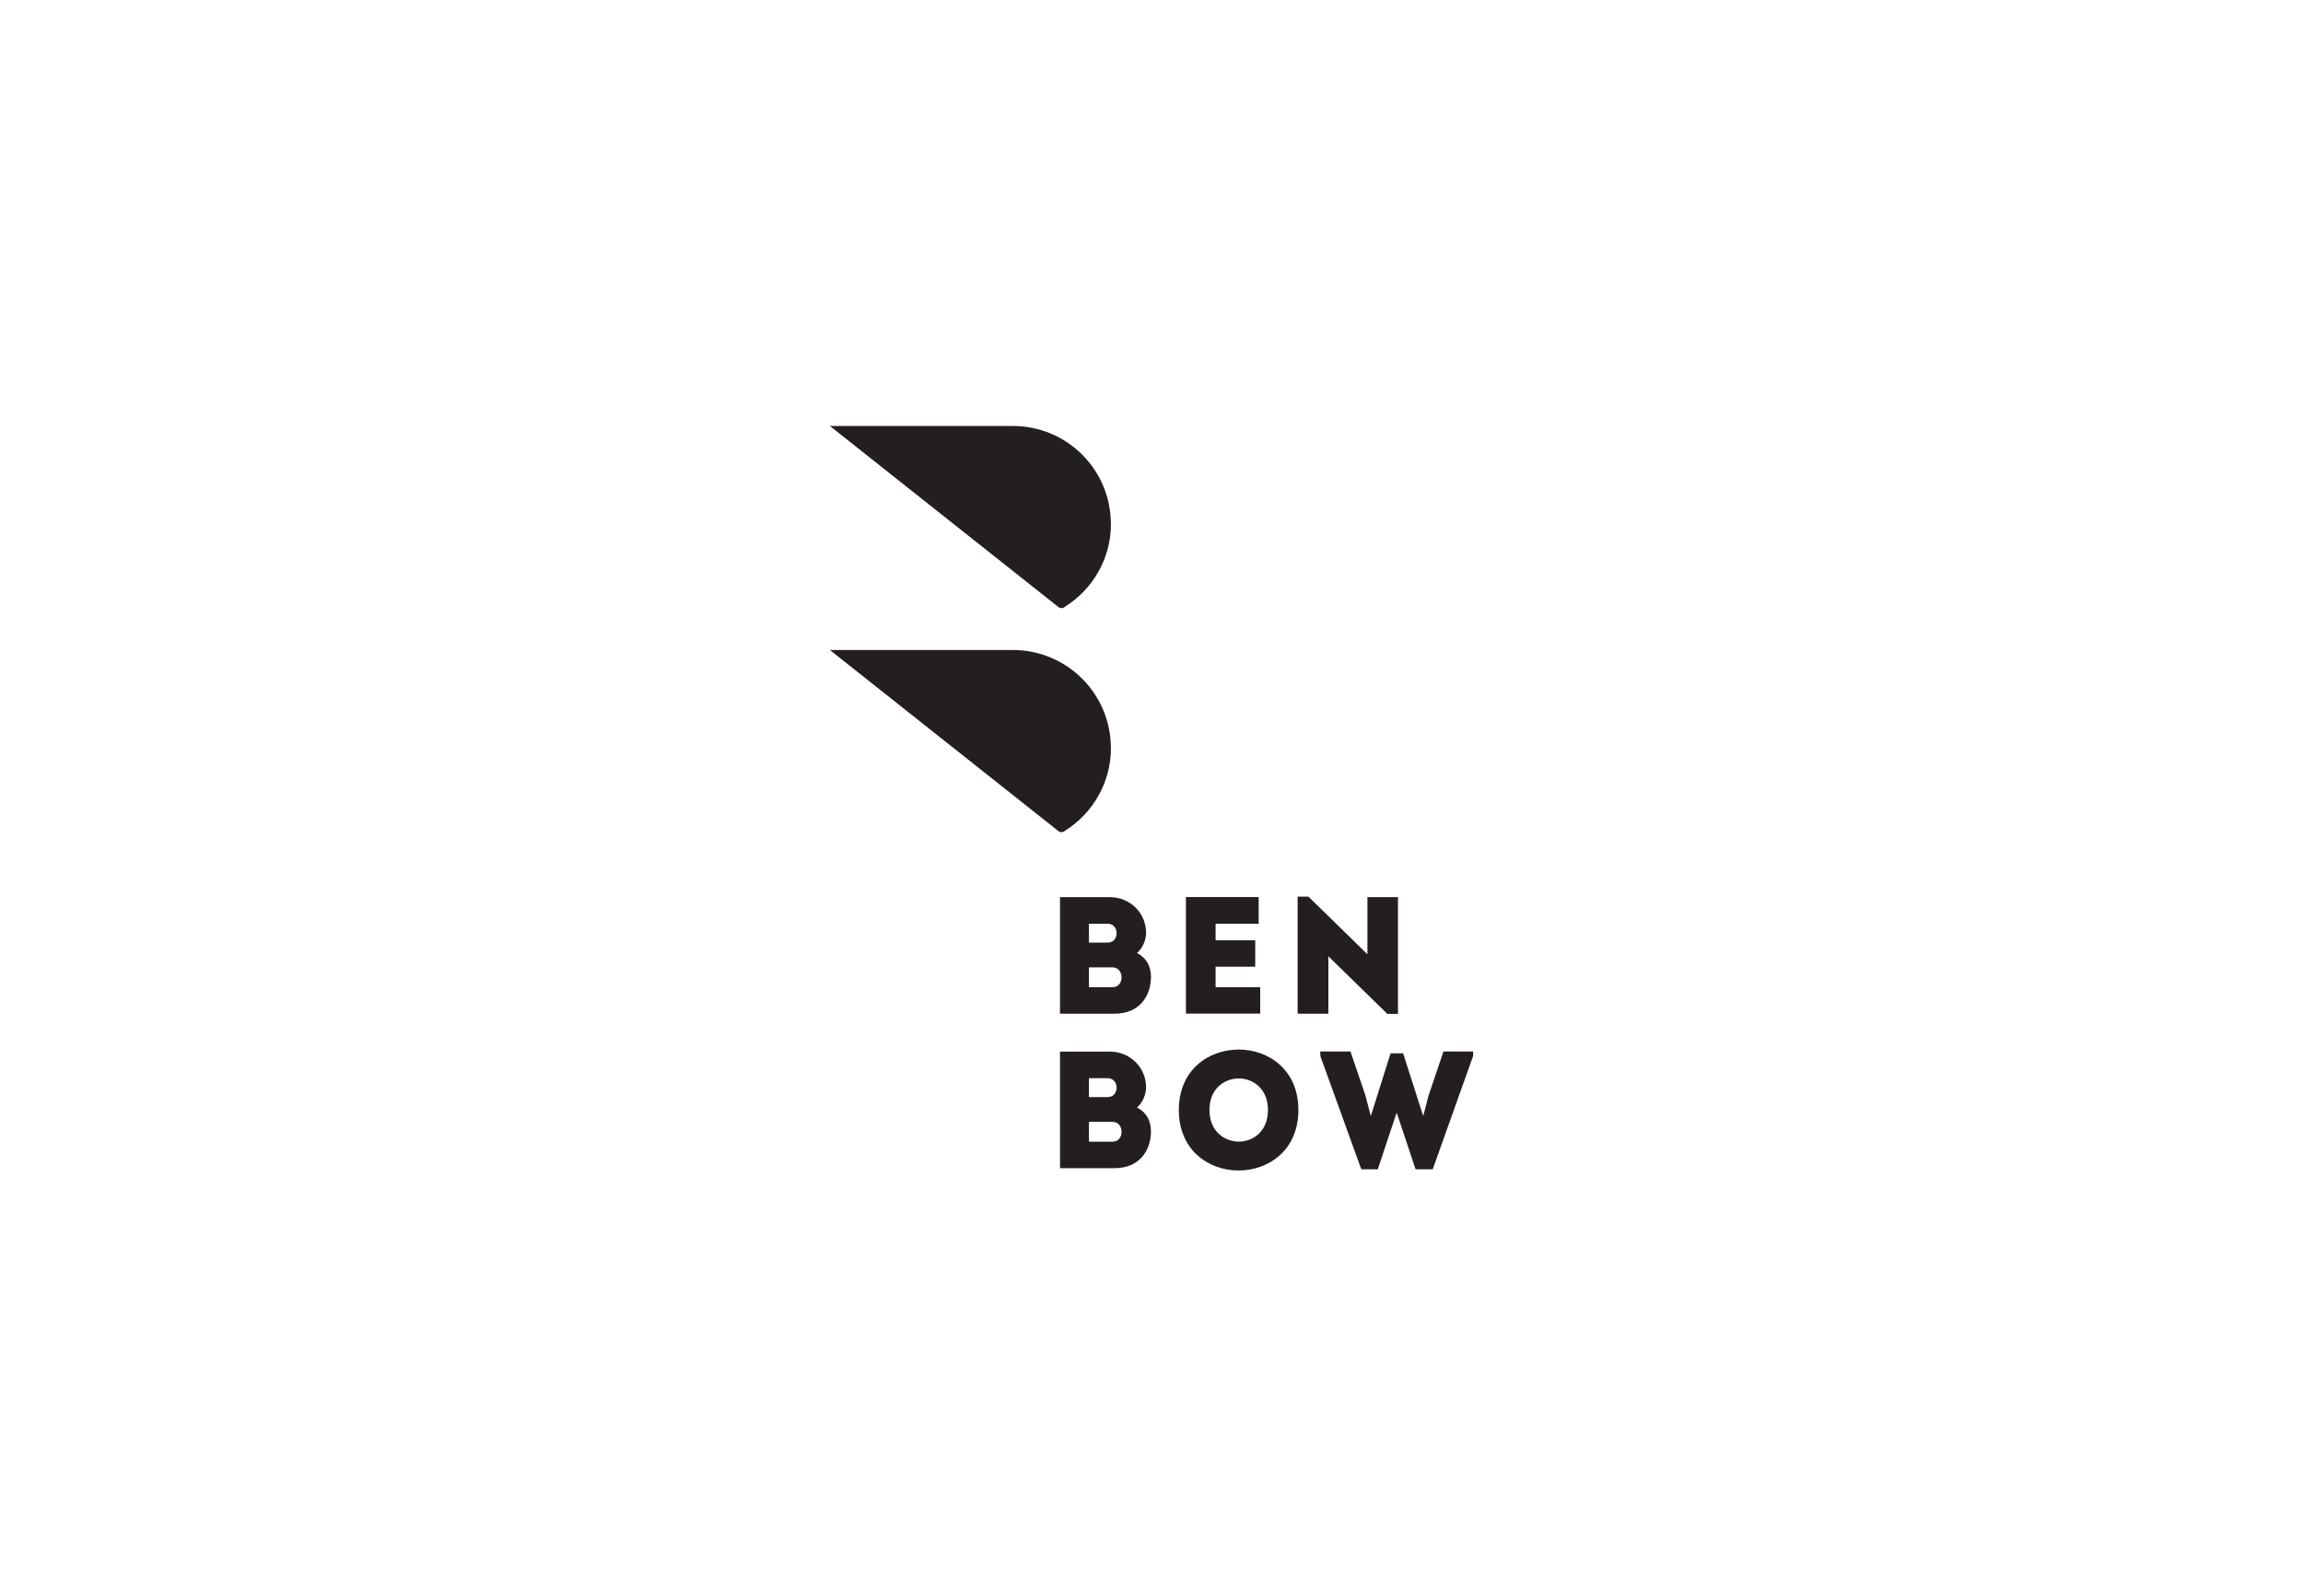 <svg xmlns="http://www.w3.org/2000/svg" id="Layer_1" viewBox="0 0 240.57 166.81"><defs><style>      .cls-1 {        fill: #231f20;      }    </style></defs><path class="cls-1" d="M116.04,54.74c0-5.65-4.58-10.23-10.23-10.23h-19.12l23.86,18.91c.09.08.2.12.34.12.14,0,.26-.05.35-.14,2.89-1.81,4.81-5.01,4.81-8.67h0Z"></path><path class="cls-1" d="M116.04,78.15c0-5.65-4.58-10.23-10.23-10.23h-19.12l23.86,18.91c.09.08.2.12.34.12.14,0,.26-.05.35-.14,2.89-1.81,4.81-5.01,4.81-8.67h0Z"></path><path class="cls-1" d="M118.77,99.58c.99.5,1.46,1.41,1.46,2.49-.01,2.12-1.31,3.85-3.79,3.85h-5.71v-12.18h5.2c2.1,0,3.79,1.64,3.79,3.74,0,.73-.37,1.62-.96,2.11ZM113.75,96.52v1.97h1.97c1.23,0,1.23-1.97-.01-1.97h-1.95ZM113.75,101.08v2.07h2.48c1.25,0,1.23-2.07-.01-2.07h-2.47Z"></path><path class="cls-1" d="M131.49,96.52h-4.51v1.73h4.14v2.76h-4.14v2.14h4.66v2.76h-7.76v-12.18h7.6v2.79h0Z"></path><path class="cls-1" d="M138.76,99.93v5.99h-3.21v-12.23h1.13l6.16,6.02v-5.97h3.19v12.2h-1.11l-6.14-6h-.01Z"></path><path class="cls-1" d="M118.77,115.72c.99.5,1.46,1.41,1.46,2.49-.01,2.12-1.31,3.85-3.79,3.85h-5.71v-12.18h5.2c2.1,0,3.79,1.64,3.79,3.74,0,.73-.37,1.62-.96,2.11ZM113.75,112.66v1.97h1.97c1.23,0,1.23-1.97-.01-1.97h-1.95ZM113.75,117.22v2.07h2.48c1.25,0,1.23-2.07-.01-2.07h-2.47Z"></path><path class="cls-1" d="M123.14,115.98c0-8.42,12.49-8.42,12.49,0s-12.49,8.44-12.49,0ZM132.45,115.98c0-4.39-6.11-4.39-6.11,0s6.11,4.42,6.11,0Z"></path><path class="cls-1" d="M146.57,110.06l2.07,6.47h.05l.54-2.07,1.55-4.59h3.1v.47l-4.22,11.84h-1.79l-1.95-5.86h-.05l-1.95,5.86h-1.72l-4.28-11.84v-.47h3.15l1.56,4.59.54,2.07h.05l2.04-6.47h1.32Z"></path></svg>
